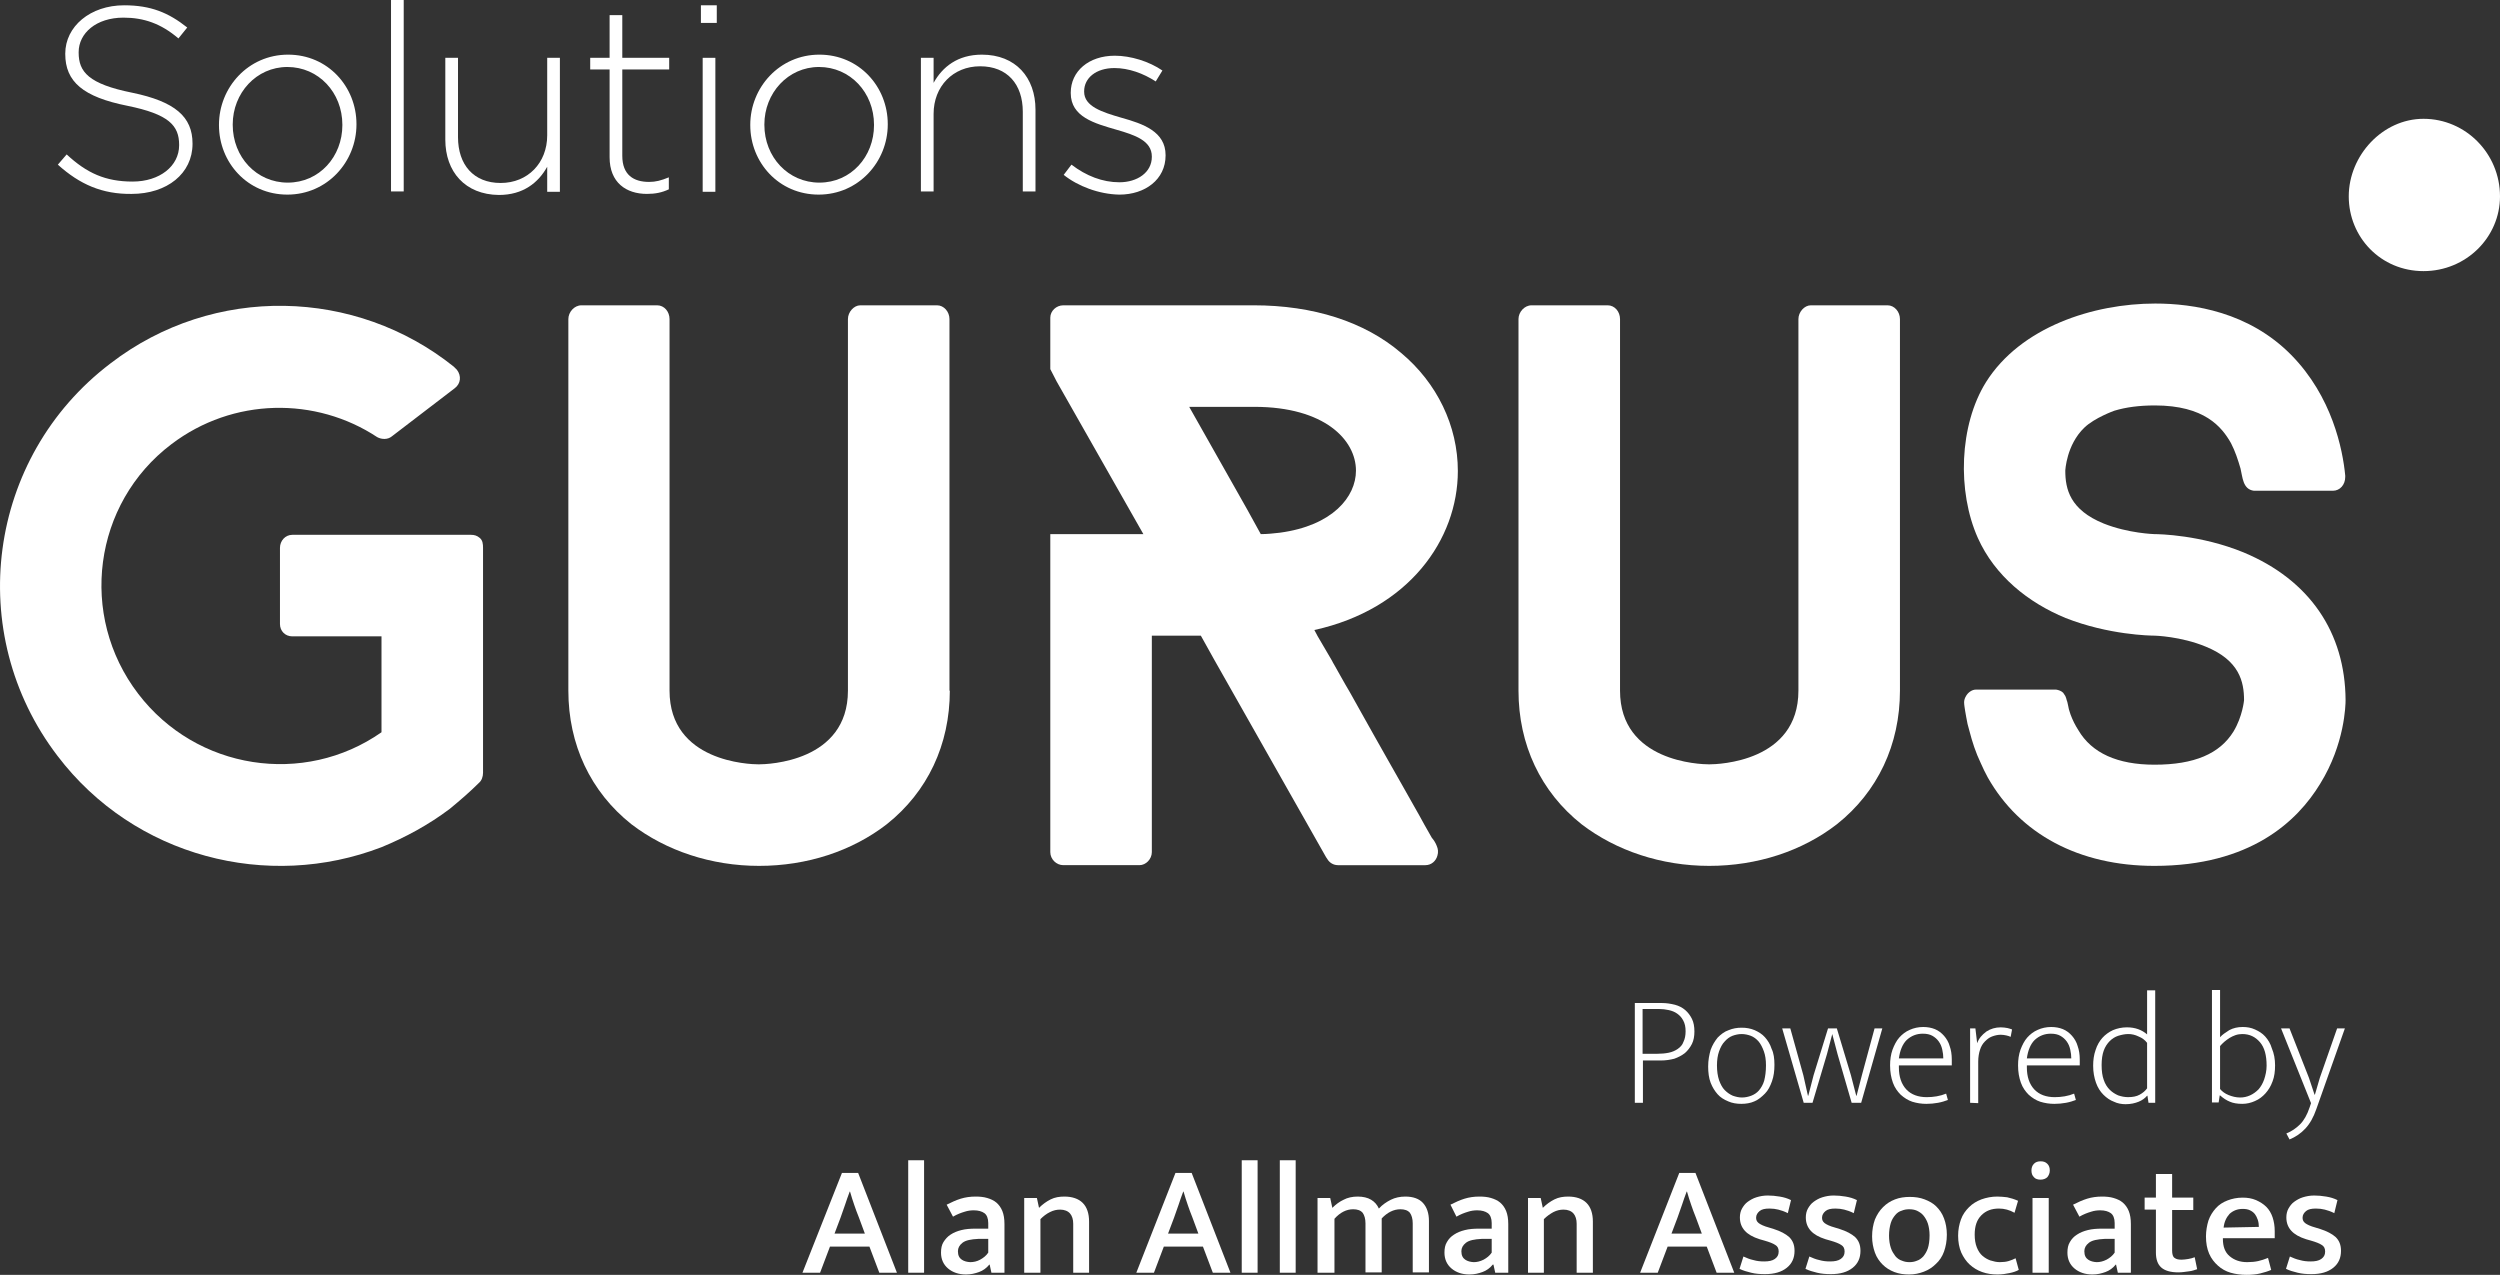 <?xml version="1.0" encoding="UTF-8"?><svg id="Layer_1" xmlns="http://www.w3.org/2000/svg" viewBox="0 0 709.11 361.6"><rect x="0" y="0" width="709.11" height="361.6" fill="#333333" stroke="none"/><defs><style>.cls-1{fill:#fff;stroke-width:0px;}</style></defs><g id="Layer_2"><path class="cls-1" d="m269.41,195.9c0,15.3-6.3,28.7-17.9,37.9-9.8,7.6-22.6,11.8-36.2,11.8s-26.4-4.3-36.2-11.8c-11.6-9.2-17.9-22.6-17.9-37.9v-105.4c0-2,1.7-3.9,3.7-3.9h21.5c2,0,3.5,1.8,3.5,3.9v105.4c0,20.2,22.7,20.9,25.3,20.9s25.3-.7,25.3-20.9v-105.4c0-2,1.7-3.9,3.5-3.9h21.8c1.9,0,3.5,1.8,3.5,3.9v105.4h.1Z"/><path class="cls-1" d="m538.91,195.9c0,15.3-6.3,28.7-17.9,37.9-9.8,7.6-22.6,11.8-36.2,11.8s-26.4-4.3-36.2-11.8c-11.6-9.2-17.9-22.6-17.9-37.9v-105.4c0-2,1.7-3.9,3.7-3.9h21.6c2,0,3.5,1.8,3.5,3.9v105.4c0,20.2,22.7,20.9,25.3,20.9s25.3-.7,25.3-20.9v-105.4c0-2,1.7-3.9,3.5-3.9h21.8c1.9,0,3.5,1.8,3.5,3.9v105.4Z"/><path class="cls-1" d="m407.51,239.9c.4.9.5,1.8.2,2.8-.4,1.5-1.7,2.7-3.4,2.7h-24.8c-1.3,0-2.4-.7-3-1.7l-.4-.6-31.6-55.8-3.9-7h-13.9v61.4c0,2-1.7,3.7-3.5,3.7h-21.6c-2,0-3.7-1.7-3.7-3.7v-90.2h26.4l-24.6-43.3-1.8-3.5v-14.6c0-1.9,1.7-3.5,3.7-3.5h54c16.8,0,31.4,4.6,41.8,13.5,10.2,8.5,16.1,20.7,16.1,33.5,0,19.4-13.9,39.2-40.7,45.1l.9,1.7,4.1,7c.2.4.4.8.6,1.1.6,1.1,1.2,2.1,1.8,3.2.9,1.6,1.8,3.2,2.7,4.7,1.1,2,2.2,3.9,3.3,5.9,1.2,2.2,2.5,4.4,3.7,6.6,1.3,2.3,2.6,4.6,3.9,6.9,1.3,2.2,2.5,4.5,3.8,6.7,1.2,2.1,2.3,4.1,3.5,6.2,1,1.7,1.9,3.4,2.9,5.2.7,1.2,1.4,2.5,2.1,3.7.6.7,1.1,1.5,1.4,2.3Zm-49.9-88.4c1.8,0,3.7-.2,5.4-.4,15-2,21.6-10.2,21.6-17.6,0-8.7-8.9-18.1-28.8-18.1h-18.5l16.5,29.2,3.8,6.9Z"/><path class="cls-1" d="m636.41,156.7c-12.2-5-24-5.2-25.3-5.2,0,0-7.4-.2-14.4-3-9.6-3.9-10.9-9.8-10.9-15,0,0,.3-7.3,5.4-12.2,2.9-2.8,8.5-4.8,8.5-4.8,3.3-1,7.1-1.5,11.5-1.5,14.1,0,19,6.1,21.6,10.7,1.2,2.3,2,4.8,2.7,7.2.6,2.4.6,5.9,3.8,6.3h22.4c2,0,3.5-1.7,3.5-3.9v-.4c-.7-7.4-3.7-22.4-15.3-34.2-12-12.2-27.7-14.6-38.6-14.6-17.6,0-38.2,6.7-48,22.3-7.6,12.2-8.2,31-2.3,44.2,4.8,10.7,14.2,18.3,24.9,22.7,12.2,4.8,24,5,25.3,5,0,0,7.4.2,14.4,3.1,9.6,3.9,10.9,10,10.9,15.2,0,0-.4,4.6-3,8.9-3.9,6.3-11.1,9.4-22.4,9.4-10.5,0-17.8-3.3-21.6-9.8-.9-1.4-1.6-2.8-2.2-4.4-.2-.7-.5-1.4-.6-2.1-.2-.7-.2-1.3-.5-2-.1-.4-.2-.8-.4-1.2-.2-.3-.4-.6-.6-.9-.5-.5-1.3-.8-2-.9h-22.8c-1.1,0-2.3.9-2.8,1.9-.3.5-.5,1.1-.5,1.7,0,.8.2,1.7.3,2.5.1.6.2,1.2.3,1.7.2,1.3.5,2.6.9,3.9.8,3.1,1.8,6.2,3.2,9.1.6,1.4,1.3,2.8,2,4.1,9.1,16.1,25.9,25.1,47.3,25.1,27.2,0,40.5-12.6,47-23.3,7-11.3,7.2-22.4,7.2-23.7-.1-19.2-10.2-34.1-28.9-41.9"/><path class="cls-1" d="m709.11,55.7c0,11.6-9.6,21.2-21.7,21.2s-21.2-9.6-21.2-21.2,9.6-22,21.2-22c12,0,21.7,9.9,21.7,22"/><path class="cls-1" d="m137.01,155.4v63.8c0,1.1-.4,2.2-1.1,2.8h0c-2.6,2.6-5.4,5-8.3,7.4-6.1,4.6-12.6,8.1-19.4,10.9-32.2,12.4-70.1,2.8-91.9-25.9-26.6-34.8-20-84.7,15-111.3,29.4-22.6,69.7-21.3,97.4.9l.4.4.5.5c1.3,1.7,1.1,3.9-.6,5.2l-17.9,13.7c-1.1.9-2.8.9-4.1.2-17.4-11.5-40.9-11.3-58.4,2-22.2,16.8-26.4,48.6-9.4,70.8,16.5,21.6,47,26.3,69,10.9v-27.2h-25.3c-2,0-3.5-1.5-3.5-3.5v-21.6c0-2,1.5-3.7,3.5-3.7h50.7c.9,0,1.7.2,2.5.9.8.7.9,1.7.9,2.8"/><path class="cls-1" d="m16.41,46.7l2.5-2.9c5.7,5.3,11,7.7,18.7,7.7s13.2-4.4,13.2-10.3v-.1c0-5.5-2.9-8.7-14.7-11.1-12.5-2.5-17.6-6.8-17.6-14.7v-.1c0-7.7,7.1-13.7,16.7-13.7,7.6,0,12.6,2.1,17.9,6.3l-2.5,3.1c-4.9-4.2-9.8-5.9-15.6-5.9-7.7,0-12.7,4.4-12.7,9.8v.1c0,5.5,2.8,8.9,15.2,11.4,12.1,2.5,17.1,6.8,17.1,14.4v.1c0,8.4-7.2,14.2-17.3,14.2-8.3.1-14.7-2.7-20.9-8.3Z"/><path class="cls-1" d="m62.11,35.5v-.1c0-10.6,8.3-19.9,19.6-19.9s19.4,9.1,19.4,19.7v.1c0,10.6-8.3,19.9-19.6,19.9s-19.4-9.1-19.4-19.7Zm35,0v-.1c0-9.2-6.8-16.4-15.6-16.4s-15.5,7.4-15.5,16.3v.1c0,9.2,6.8,16.4,15.6,16.4,9,0,15.5-7.4,15.5-16.3Z"/><path class="cls-1" d="m110.91,0h3.6v54.3h-3.6V0Z"/><path class="cls-1" d="m126.31,39.6v-23.2h3.6v22.5c0,7.8,4.4,13,12.1,13s13.2-5.7,13.2-13.5v-22h3.6v38h-3.6v-7.1c-2.5,4.5-6.8,8-13.7,8-9.6-.1-15.2-6.6-15.2-15.7Z"/><path class="cls-1" d="m172.91,44.6v-24.9h-5.5v-3.3h5.5V4.3h3.6v12.1h13.3v3.3h-13.3v24.5c0,5.4,3.2,7.4,7.6,7.4,1.9,0,3.4-.4,5.6-1.3v3.4c-1.9.9-3.8,1.3-6.2,1.3-5.9,0-10.6-3.2-10.6-10.4Z"/><path class="cls-1" d="m198.81,1.5h4.5v5h-4.5V1.5Zm.5,14.9h3.6v38h-3.6V16.4Z"/><path class="cls-1" d="m212.81,35.5v-.1c0-10.6,8.3-19.9,19.6-19.9s19.4,9.1,19.4,19.7v.1c0,10.6-8.3,19.9-19.6,19.9s-19.4-9.1-19.4-19.7Zm35.1,0v-.1c0-9.2-6.8-16.4-15.6-16.4s-15.5,7.4-15.5,16.3v.1c0,9.2,6.8,16.4,15.6,16.4,9,0,15.5-7.4,15.5-16.3Z"/><path class="cls-1" d="m261.21,16.4h3.6v7.1c2.5-4.5,6.8-8,13.7-8,9.6,0,15.2,6.5,15.2,15.6v23.2h-3.6v-22.6c0-7.8-4.4-12.9-12.1-12.9s-13.2,5.7-13.2,13.5v22h-3.6V16.4Z"/><path class="cls-1" d="m301.71,49.6l2.2-2.9c4.2,3.2,8.8,5,13.6,5,5.1,0,9.2-2.8,9.2-7.2v-.1c0-4.5-4.8-6.1-10-7.6-6.2-1.8-13-3.6-13-10.4v-.1c0-6.1,5.1-10.5,12.5-10.5,4.5,0,9.7,1.6,13.5,4.2l-1.9,3.1c-3.5-2.3-7.7-3.8-11.7-3.8-5.2,0-8.6,2.8-8.6,6.6v.1c0,4.2,5.1,5.8,10.6,7.4,6.1,1.7,12.5,3.9,12.5,10.6v.1c0,6.8-5.8,11.1-13.1,11.1-5.8-.1-11.8-2.4-15.8-5.6Z"/><path class="cls-1" d="m463.61,284.5h7.8c1.3,0,2.5.2,3.7.5,1.1.3,2.1.8,2.9,1.5.8.7,1.4,1.5,1.9,2.5s.7,2.2.7,3.6c0,1.3-.2,2.5-.7,3.5s-1.2,1.9-2,2.6c-.9.7-1.9,1.2-3,1.6-1.2.3-2.4.5-3.8.5h-5.1v12h-2.3v-28.3h-.1Zm2.4,14.4h4c1.2,0,2.3-.1,3.3-.3,1-.2,1.9-.6,2.6-1.1s1.3-1.1,1.6-2c.4-.8.6-1.8.6-3s-.2-2.2-.7-3.1-1-1.4-1.7-1.9-1.5-.8-2.4-1-1.8-.3-2.7-.3h-4.7v12.7h.1Z"/><path class="cls-1" d="m503.31,302c0,1.8-.2,3.3-.7,4.7-.5,1.4-1.1,2.6-2,3.5s-1.8,1.7-3,2.2c-1.1.5-2.4.7-3.7.7s-2.6-.2-3.7-.7c-1.2-.5-2.2-1.1-3-2s-1.5-2-2-3.3-.7-2.9-.7-4.6c0-1.8.3-3.3.7-4.7.5-1.4,1.2-2.5,2-3.5.9-.9,1.9-1.7,3.1-2.1,1.2-.5,2.4-.7,3.7-.7s2.5.2,3.7.7c1.1.5,2.1,1.1,2.9,2,.8.9,1.5,2,1.9,3.3.6,1.2.8,2.8.8,4.5Zm-2.4.2c0-1.6-.2-2.9-.6-4-.4-1.1-.9-2.1-1.5-2.8-.6-.7-1.4-1.3-2.2-1.6-.8-.3-1.7-.5-2.6-.5s-1.8.2-2.6.5-1.6.9-2.2,1.6c-.7.7-1.2,1.7-1.6,2.8-.4,1.1-.6,2.5-.6,4,0,1.6.2,3,.6,4.2.4,1.1.9,2.1,1.6,2.8.7.7,1.4,1.2,2.3,1.6.9.3,1.7.5,2.6.5s1.8-.2,2.6-.5,1.6-.8,2.2-1.5c.6-.7,1.2-1.7,1.5-2.8.3-1.2.5-2.6.5-4.3Z"/><path class="cls-1" d="m505.51,291.7h2.3l3.7,13.3,1.3,5.8h.1l1.5-5.8,4.1-13.3h2.5l4,13.3,1.5,5.8h.1l1.5-5.8,3.6-13.3h2.2l-6,21.1h-2.7l-4-13.8-1.5-5.7-1.5,5.7-4.1,13.8h-2.5l-6.1-21.1Z"/><path class="cls-1" d="m553.61,302.2h-15v.6c0,2.6.7,4.7,2.1,6.2,1.4,1.5,3.4,2.2,5.8,2.2,1.9,0,3.8-.3,5.5-1l.5,1.8c-.8.3-1.7.6-2.8.8-1.1.2-2.2.3-3.3.3-1.4,0-2.7-.2-4-.6-1.2-.4-2.3-1.1-3.3-2-.9-.9-1.7-2-2.2-3.4s-.8-3-.8-4.9c0-1.6.2-3.1.7-4.5.5-1.3,1.1-2.5,1.9-3.4s1.8-1.7,3-2.2c1.1-.5,2.4-.8,3.8-.8,1.2,0,2.3.2,3.3.6s1.9,1.1,2.6,1.9c.7.8,1.3,1.8,1.6,2.9.4,1.1.6,2.4.6,3.8v1.7h0Zm-2.4-1.9c0-.9-.1-1.7-.3-2.6s-.5-1.6-1-2.3c-.5-.7-1.1-1.2-1.8-1.6s-1.6-.6-2.7-.6c-1.8,0-3.3.6-4.6,1.8-1.2,1.2-1.9,3-2.2,5.2h12.6v.1Z"/><path class="cls-1" d="m558.81,312.8v-21.1h1.5l.5,4.2c.5-1.4,1.4-2.4,2.6-3.3,1.2-.8,2.6-1.2,4.1-1.2.7,0,1.3.1,1.9.2.5.1,1,.3,1.3.4l-.4,2.1c-.4-.2-.8-.3-1.2-.4-.5-.1-1-.2-1.6-.2-.9,0-1.7.2-2.5.5s-1.4.8-2,1.4-1.1,1.4-1.4,2.4c-.3.9-.5,2.1-.5,3.3v11.8l-2.3-.1h0Z"/><path class="cls-1" d="m589.91,302.2h-15v.6c0,2.6.7,4.7,2.1,6.2,1.4,1.5,3.4,2.2,5.8,2.2,1.9,0,3.8-.3,5.5-1l.5,1.8c-.8.3-1.7.6-2.8.8-1.1.2-2.2.3-3.3.3-1.4,0-2.7-.2-4-.6-1.2-.4-2.3-1.1-3.3-2-.9-.9-1.7-2-2.2-3.4s-.8-3-.8-4.9c0-1.6.2-3.1.7-4.5.5-1.3,1.1-2.5,1.9-3.4s1.8-1.7,3-2.2c1.1-.5,2.4-.8,3.8-.8,1.2,0,2.3.2,3.3.6s1.9,1.1,2.6,1.9c.7.8,1.3,1.8,1.6,2.9.4,1.1.6,2.4.6,3.8v1.7h0Zm-2.4-1.9c0-.9-.1-1.7-.3-2.6s-.5-1.6-1-2.3c-.5-.7-1.1-1.2-1.8-1.6s-1.6-.6-2.7-.6c-1.8,0-3.3.6-4.6,1.8-1.2,1.2-1.9,3-2.2,5.2h12.6v.1Z"/><path class="cls-1" d="m609.01,280.9h2.3v31.9h-1.9l-.3-2h-.1c-.6.7-1.4,1.3-2.4,1.7s-2.2.7-3.7.7c-1.1,0-2.3-.2-3.3-.7-1.1-.4-2.1-1.1-3-2s-1.6-2-2.1-3.4-.8-3-.8-4.8c0-1.6.2-3.1.7-4.5.4-1.3,1.1-2.5,1.9-3.4.8-.9,1.9-1.7,3-2.2,1.2-.5,2.5-.8,4-.8,2.3,0,4.2.7,5.7,2v-12.5h0Zm0,14.9c-.6-.8-1.4-1.4-2.4-1.8-1-.5-2-.7-2.9-.7-1,0-1.9.2-2.9.5-.9.3-1.7.8-2.4,1.5s-1.3,1.6-1.7,2.7-.6,2.5-.6,4.1c0,1.7.2,3.1.6,4.2.4,1.2,1,2.1,1.7,2.8.7.7,1.5,1.2,2.4,1.6.9.3,1.8.5,2.8.5,1.3,0,2.4-.2,3.3-.7.9-.5,1.6-1.1,2.1-1.8v-12.9h0Z"/><path class="cls-1" d="m645.31,302.2c0,1.7-.2,3.2-.7,4.5-.5,1.4-1.2,2.5-2,3.4s-1.8,1.7-3,2.2c-1.1.5-2.3.8-3.6.8-1.4,0-2.6-.2-3.5-.6-1-.4-1.9-1-2.8-1.8h-.1l-.3,2h-1.9v-31.9h2.3v13.4c.6-.7,1.5-1.3,2.6-2,1.1-.6,2.4-.9,3.8-.9,1.3,0,2.4.2,3.5.7s2.1,1.1,2.9,2c.8.9,1.5,2,1.9,3.4.6,1.4.9,3,.9,4.8Zm-2.4.1c0-3-.6-5.2-1.9-6.7-1.3-1.5-2.9-2.3-5-2.3-.6,0-1.3.1-1.9.3-.6.2-1.2.5-1.7.8s-1,.7-1.5,1.1-.8.8-1.2,1.2v12.2c.6.7,1.4,1.3,2.4,1.7,1,.4,2.1.7,3.3.7,1,0,1.9-.2,2.8-.6.9-.4,1.7-1,2.4-1.7.7-.8,1.2-1.7,1.6-2.8.4-1.2.7-2.5.7-3.9Z"/><path class="cls-1" d="m647.01,291.7h2.4l5.5,14,1.6,4.8h.1l1.4-4.8,4.9-14h2.2l-8.1,22.9c-.8,2.3-1.8,4.1-3.1,5.5s-2.8,2.4-4.5,3.1l-.9-1.7c1.5-.6,2.8-1.5,3.9-2.6,1.1-1.1,2-2.7,2.7-4.8l.4-1.2-8.5-21.2Z"/><path class="cls-1" d="m238.81,332.7h4.6l11,28.3h-5l-2.8-7.4h-11.2l-2.8,7.4h-5l11.2-28.3Zm-2.1,17.2h8.6l-1.7-4.6c-.2-.6-.5-1.2-.7-1.8-.2-.6-.4-1.2-.6-1.7-.2-.6-.4-1.2-.6-1.8-.2-.6-.4-1.3-.6-2h-.1c-.5,1.3-.9,2.5-1.3,3.7-.4,1.1-.8,2.3-1.3,3.7l-1.7,4.5Z"/><path class="cls-1" d="m257.61,361v-31.9h4.5v31.9h-4.5Z"/><path class="cls-1" d="m268.51,341.7c1.4-.7,2.7-1.3,4-1.7,1.3-.4,2.7-.6,4.2-.6,1.2,0,2.3.1,3.3.4s1.9.7,2.6,1.3c.7.6,1.3,1.4,1.7,2.4.4,1,.6,2.2.6,3.7v13.8h-3.7l-.5-2.3h-.1c-.8,1-1.8,1.7-2.9,2.1s-2.3.7-3.7.7c-2.1,0-3.8-.6-5.1-1.7-1.3-1.1-2-2.6-2-4.5,0-1.2.2-2.2.7-3s1.2-1.6,2-2.1c.9-.6,1.9-1,3.1-1.3s2.5-.4,4-.4h3.6v-1.6c0-1.3-.4-2.3-1.1-2.8s-1.7-.8-3-.8c-.8,0-1.7.1-2.6.4-1,.3-2.1.7-3.3,1.4l-1.8-3.4Zm11.8,9.7h-2.8c-2.1.1-3.6.4-4.5,1.1s-1.3,1.5-1.3,2.4c0,.6.1,1.1.3,1.5.2.4.5.7.8.9.3.2.7.4,1.1.5s.9.2,1.3.2c.9,0,1.9-.2,2.8-.7s1.7-1.1,2.3-2v-3.9h0Z"/><path class="cls-1" d="m295.11,361h-4.6v-21.2h3.6l.6,2.8c1-1,2.1-1.8,3.3-2.4,1.2-.6,2.5-.8,3.9-.8,2.2,0,4,.6,5.2,1.8,1.2,1.2,1.8,3,1.8,5.3v14.5h-4.5v-13.9c0-1.2-.3-2.2-.9-2.9-.6-.7-1.6-1.1-2.8-1.1-1,0-1.9.2-2.9.7s-1.8,1.1-2.7,2v15.2Z"/><path class="cls-1" d="m333.41,332.7h4.6l11,28.3h-5l-2.8-7.4h-11.1l-2.8,7.4h-5l11.1-28.3Zm-2.1,17.2h8.6l-1.7-4.6c-.2-.6-.5-1.2-.7-1.8-.2-.6-.4-1.2-.6-1.7-.2-.6-.4-1.2-.6-1.8-.2-.6-.4-1.3-.6-2h-.1c-.5,1.3-.9,2.5-1.3,3.7-.4,1.1-.8,2.3-1.3,3.7l-1.7,4.5Z"/><path class="cls-1" d="m352.21,361v-31.9h4.5v31.9h-4.5Z"/><path class="cls-1" d="m363.01,361v-31.9h4.5v31.9h-4.5Z"/><path class="cls-1" d="m378.31,361h-4.6v-21.2h3.6l.6,2.8c1-1,2.1-1.8,3.2-2.3,1.1-.6,2.5-.9,4-.9s2.8.3,3.8.9,1.7,1.4,2.2,2.5c1-1.1,2.2-1.9,3.4-2.5,1.2-.6,2.6-.9,4.1-.9,2.2,0,3.9.6,5,1.8,1.1,1.2,1.7,2.9,1.7,5.1v14.6h-4.6v-13.9c0-1.3-.3-2.3-.8-3-.6-.7-1.5-1-2.7-1-1.9,0-3.7.9-5.3,2.6v15.3h-4.6v-13.9c0-1.3-.3-2.3-.8-3-.6-.7-1.5-1-2.7-1-1.9,0-3.7.9-5.3,2.7v15.3h-.2Z"/><path class="cls-1" d="m411.41,341.7c1.4-.7,2.7-1.3,4-1.7,1.3-.4,2.7-.6,4.2-.6,1.2,0,2.3.1,3.3.4s1.9.7,2.6,1.3c.7.6,1.3,1.4,1.7,2.4.4,1,.6,2.2.6,3.7v13.8h-3.7l-.5-2.3h-.2c-.8,1-1.8,1.7-2.9,2.1s-2.3.7-3.7.7c-2.1,0-3.8-.6-5.1-1.7-1.3-1.1-2-2.6-2-4.5,0-1.2.2-2.2.7-3,.5-.9,1.2-1.6,2-2.1.9-.6,1.9-1,3.1-1.3s2.5-.4,4-.4h3.6v-1.6c0-1.3-.4-2.3-1.1-2.8s-1.7-.8-3-.8c-.8,0-1.7.1-2.6.4-1,.3-2.1.7-3.3,1.4l-1.7-3.4Zm11.7,9.7h-2.8c-2.1.1-3.6.4-4.5,1.1s-1.3,1.5-1.3,2.4c0,.6.1,1.1.3,1.5.2.4.5.7.8.9.3.2.7.4,1.1.5s.9.2,1.3.2c.9,0,1.8-.2,2.8-.7.9-.5,1.7-1.1,2.3-2v-3.9h0Z"/><path class="cls-1" d="m438.01,361h-4.6v-21.2h3.6l.6,2.8c1-1,2.1-1.8,3.3-2.4,1.2-.6,2.5-.8,3.9-.8,2.2,0,4,.6,5.2,1.8,1.2,1.2,1.8,3,1.8,5.3v14.5h-4.6v-13.9c0-1.2-.3-2.2-.9-2.9-.6-.7-1.6-1.1-2.8-1.1-1,0-1.9.2-2.9.7-.9.5-1.8,1.1-2.7,2v15.2h.1Z"/><path class="cls-1" d="m476.31,332.7h4.6l11,28.3h-5l-2.8-7.4h-11.1l-2.8,7.4h-5l11.1-28.3Zm-2.2,17.2h8.6l-1.7-4.6c-.2-.6-.5-1.2-.7-1.8-.2-.6-.4-1.2-.6-1.7-.2-.6-.4-1.2-.6-1.8-.2-.6-.4-1.3-.6-2h-.1c-.5,1.3-.9,2.5-1.3,3.7-.4,1.1-.8,2.3-1.3,3.7l-1.7,4.5Z"/><path class="cls-1" d="m507.11,344.1c-1-.5-1.9-.8-2.7-1s-1.6-.3-2.5-.3c-1.3,0-2.2.2-2.8.7s-1,1.1-1,1.9c0,.6.2,1.1.7,1.5s1.5.9,3,1.3l1.3.4c1.9.6,3.4,1.4,4.4,2.3,1,1,1.5,2.2,1.5,3.9,0,2-.7,3.6-2.2,4.8-1.5,1.2-3.5,1.8-6.2,1.8-1.4,0-2.7-.1-3.9-.4s-2.3-.6-3.3-1.1l1.1-3.5c.9.4,1.8.8,2.8,1,1,.3,2,.4,3.1.4,1.3,0,2.3-.2,3-.7s1.1-1.1,1.1-2.1c0-.9-.3-1.5-1-1.9-.6-.4-1.6-.8-3-1.2l-1.4-.4c-1.9-.6-3.3-1.4-4.2-2.4s-1.4-2.2-1.4-3.8c0-.9.2-1.8.6-2.5.4-.7.9-1.4,1.6-1.9.7-.5,1.5-1,2.5-1.3s2-.5,3.2-.5c1.1,0,2.2.1,3.4.3,1.2.2,2.2.5,3.2,1l-.9,3.7Z"/><path class="cls-1" d="m525.81,344.1c-1-.5-1.9-.8-2.7-1s-1.6-.3-2.5-.3c-1.3,0-2.2.2-2.8.7s-1,1.1-1,1.9c0,.6.2,1.1.7,1.5s1.5.9,3,1.3l1.3.4c1.9.6,3.4,1.4,4.4,2.3,1,1,1.5,2.2,1.5,3.9,0,2-.7,3.6-2.2,4.8-1.5,1.2-3.5,1.8-6.2,1.8-1.4,0-2.7-.1-3.9-.4s-2.3-.6-3.3-1.1l1.1-3.5c.9.4,1.8.8,2.8,1,1,.3,2,.4,3.1.4,1.3,0,2.3-.2,3-.7s1.1-1.1,1.1-2.1c0-.9-.3-1.5-1-1.9-.6-.4-1.6-.8-3-1.2l-1.4-.4c-1.9-.6-3.3-1.4-4.2-2.4s-1.4-2.2-1.4-3.8c0-.9.2-1.8.6-2.5.4-.7.9-1.4,1.6-1.9.7-.5,1.5-1,2.5-1.3s2-.5,3.2-.5c1.1,0,2.2.1,3.4.3,1.2.2,2.2.5,3.2,1l-.9,3.7Z"/><path class="cls-1" d="m552.21,350.2c0,1.8-.3,3.4-.8,4.8s-1.3,2.6-2.3,3.5c-1,1-2.1,1.7-3.4,2.2-1.3.5-2.7.8-4.2.8s-2.9-.2-4.2-.7-2.4-1.2-3.3-2.1c-.9-.9-1.7-2-2.2-3.4s-.8-2.9-.8-4.6c0-1.8.3-3.4.8-4.8.6-1.4,1.3-2.5,2.3-3.5s2.1-1.7,3.4-2.2c1.3-.5,2.7-.7,4.2-.7s2.9.2,4.2.7,2.4,1.1,3.3,2c.9.9,1.7,2,2.2,3.4.5,1.3.8,2.9.8,4.6Zm-4.9.2c0-1.3-.2-2.5-.5-3.4s-.8-1.7-1.3-2.3c-.5-.6-1.2-1-1.8-1.3-.7-.3-1.4-.4-2.2-.4-.7,0-1.4.1-2.1.4-.7.2-1.3.6-1.8,1.2s-1,1.3-1.3,2.3-.5,2.2-.5,3.6c0,1.3.2,2.5.5,3.4.3,1,.8,1.7,1.3,2.4.5.6,1.2,1.1,1.9,1.3.7.3,1.4.4,2.1.4s1.4-.1,2.1-.4c.7-.2,1.3-.7,1.8-1.2.5-.6,1-1.4,1.3-2.3s.5-2.2.5-3.7Z"/><path class="cls-1" d="m567.21,358c1,0,1.8-.1,2.5-.3s1.4-.5,2-.8l.9,3.3c-.7.4-1.6.7-2.6.9-1,.2-2.1.4-3.4.4-1.6,0-3-.2-4.4-.7s-2.5-1.2-3.5-2.1-1.8-2.1-2.4-3.4c-.6-1.4-.9-3-.9-4.8,0-1.7.3-3.2.8-4.6s1.3-2.5,2.3-3.5,2.2-1.7,3.5-2.2c1.4-.5,2.9-.8,4.5-.8.9,0,1.9.1,2.8.2.9.2,2,.5,3.1,1l-1,3.4c-1.4-.8-2.9-1.2-4.4-1.2-2.1,0-3.7.6-5,1.9s-1.9,3.1-1.9,5.5c0,1.4.2,2.6.6,3.6.4,1,.9,1.8,1.6,2.4.7.6,1.4,1,2.2,1.3,1,.3,1.8.5,2.7.5Z"/><path class="cls-1" d="m578.81,334.6c-.8,0-1.5-.2-1.9-.7-.5-.5-.7-1.1-.7-1.9,0-.7.2-1.4.7-1.9s1.1-.7,1.9-.7,1.4.2,1.9.7.7,1.1.7,1.9-.3,1.4-.7,1.9c-.4.4-1.1.7-1.9.7Zm-2.3,26.4v-21.2h4.6v21.2h-4.6Z"/><path class="cls-1" d="m588.01,341.7c1.4-.7,2.7-1.3,4-1.7,1.3-.4,2.7-.6,4.2-.6,1.2,0,2.3.1,3.3.4s1.9.7,2.6,1.3c.7.6,1.3,1.4,1.7,2.4s.6,2.2.6,3.7v13.8h-3.7l-.5-2.3h-.1c-.8,1-1.8,1.7-2.9,2.1-1.1.4-2.3.7-3.7.7-2.1,0-3.8-.6-5.1-1.7s-2-2.6-2-4.5c0-1.2.2-2.2.7-3,.5-.9,1.2-1.6,2-2.1.9-.6,1.9-1,3.1-1.3,1.2-.3,2.5-.4,4-.4h3.6v-1.6c0-1.3-.4-2.3-1.1-2.8-.7-.5-1.7-.8-3-.8-.8,0-1.7.1-2.6.4-1,.3-2.1.7-3.3,1.4l-1.8-3.4Zm11.8,9.7h-2.8c-2.1.1-3.6.4-4.5,1.1s-1.3,1.5-1.3,2.4c0,.6.1,1.1.3,1.5s.5.7.8.9c.3.2.7.4,1.1.5.4.1.9.2,1.3.2.9,0,1.8-.2,2.8-.7.9-.5,1.7-1.1,2.3-2v-3.9h0Z"/><path class="cls-1" d="m622.11,343.2h-6v11.5c0,1,.2,1.8.7,2.1.5.4,1.2.5,2,.5.6,0,1.2-.1,1.9-.2s1.3-.3,1.8-.5l.7,3.4c-.6.2-1.4.5-2.3.6s-1.9.3-3,.3c-2.3,0-3.9-.5-4.9-1.4s-1.5-2.3-1.5-4.2v-12.2h-3.2v-3.4h3.2v-6.7h4.6v6.7h6v3.5Z"/><path class="cls-1" d="m645.41,351.2h-14.9v.2c0,2.2.6,3.8,1.9,4.9,1.3,1.1,2.9,1.7,5,1.7,1.1,0,2.2-.1,3.1-.3.9-.2,1.8-.5,2.8-.9l.9,3.4c-.9.4-1.9.7-3.1,1-1.2.3-2.5.4-4,.4s-3-.2-4.4-.6-2.6-1.1-3.6-2-1.9-2-2.5-3.4-.9-3-.9-4.9c0-1.6.3-3.2.7-4.5.5-1.4,1.2-2.5,2.1-3.5.9-1,2-1.7,3.3-2.2s2.7-.8,4.3-.8c1.4,0,2.6.2,3.8.7,1.1.5,2.1,1.1,2.9,1.9.8.8,1.4,1.8,1.8,3,.4,1.2.6,2.5.6,3.9v2h.2Zm-4.7-3.2c0-.7-.1-1.4-.3-2s-.5-1.2-.8-1.6c-.4-.5-.8-.8-1.4-1.1s-1.3-.4-2.1-.4c-1.5,0-2.7.5-3.7,1.4-.9,1-1.5,2.2-1.7,3.9l10-.2Z"/><path class="cls-1" d="m662.11,344.1c-1-.5-1.9-.8-2.7-1s-1.6-.3-2.5-.3c-1.3,0-2.2.2-2.8.7s-1,1.1-1,1.9c0,.6.2,1.1.7,1.5s1.5.9,3,1.3l1.3.4c1.9.6,3.4,1.4,4.4,2.3,1,1,1.5,2.2,1.5,3.9,0,2-.7,3.6-2.2,4.8-1.5,1.2-3.5,1.8-6.2,1.8-1.4,0-2.7-.1-3.9-.4s-2.3-.6-3.3-1.1l1.1-3.5c.9.4,1.8.8,2.8,1,1,.3,2,.4,3.1.4,1.3,0,2.3-.2,3-.7s1.1-1.1,1.1-2.1c0-.9-.3-1.5-1-1.9-.6-.4-1.6-.8-3-1.2l-1.4-.4c-1.9-.6-3.3-1.4-4.2-2.4s-1.4-2.2-1.4-3.8c0-.9.2-1.8.6-2.5.4-.7.9-1.4,1.6-1.9.7-.5,1.5-1,2.5-1.3s2-.5,3.2-.5c1.1,0,2.2.1,3.4.3,1.2.2,2.2.5,3.2,1l-.9,3.7Z"/></g></svg>